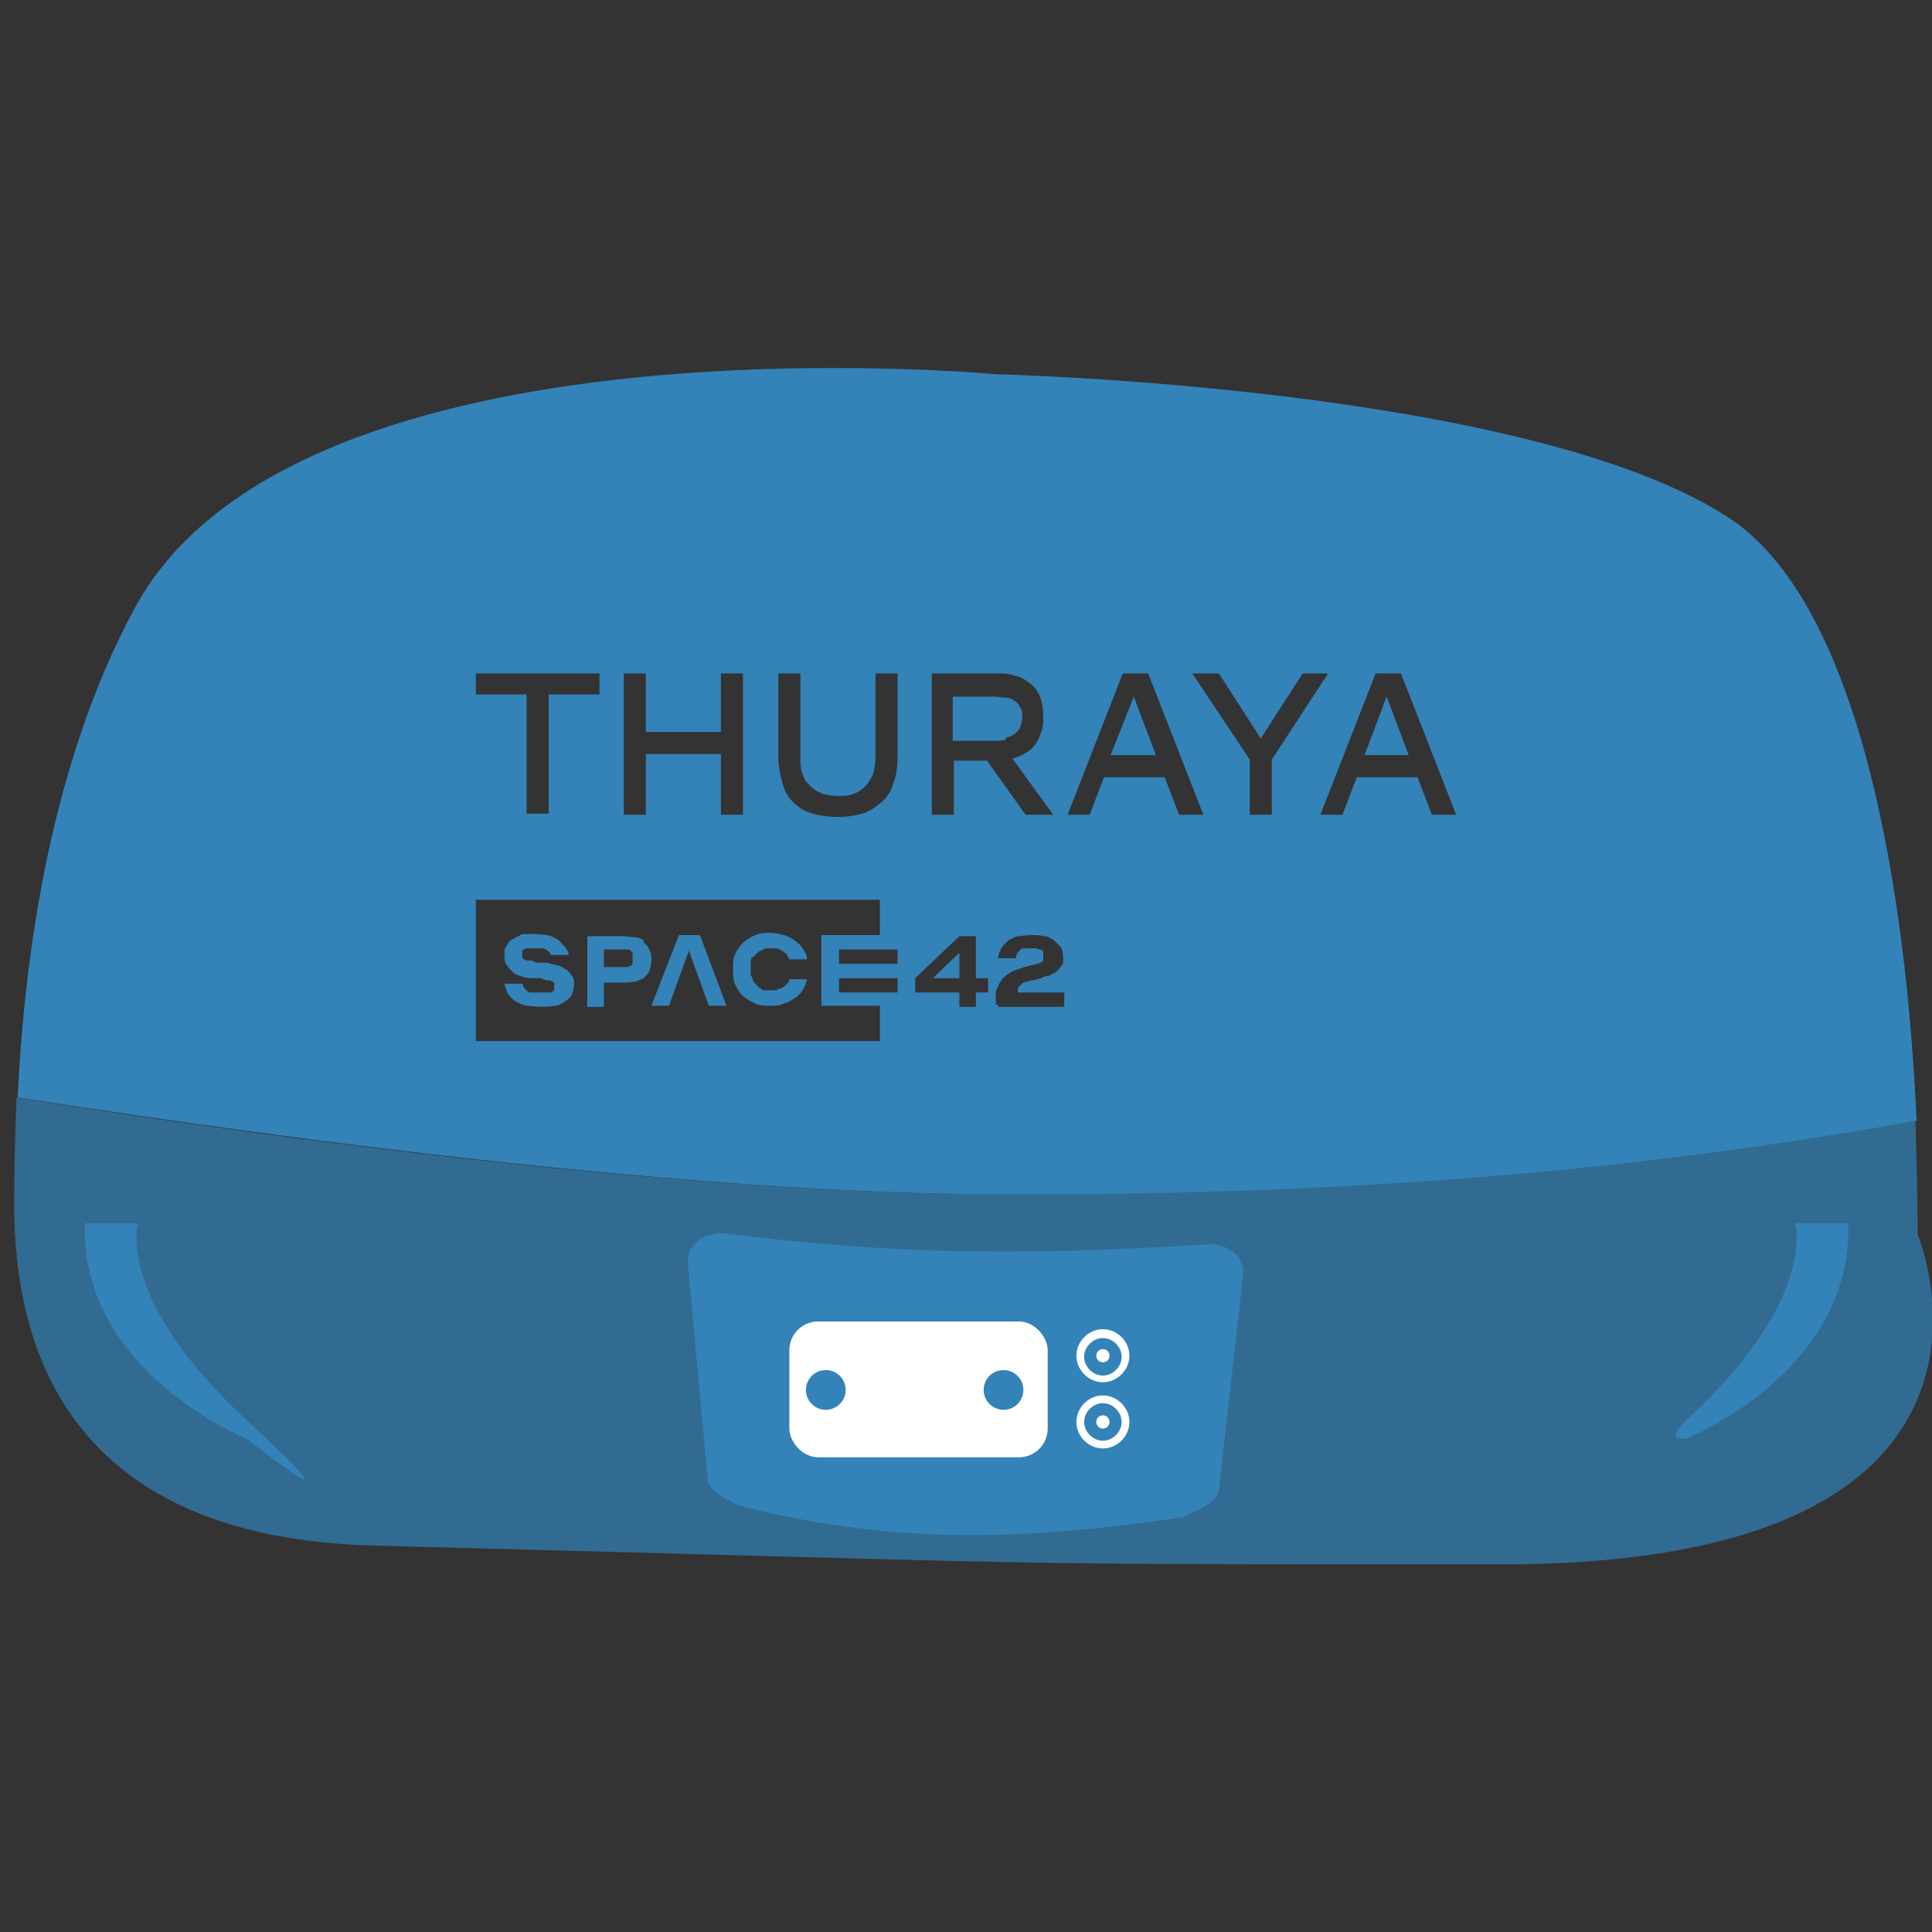 <?xml version="1.0" encoding="UTF-8"?> <svg xmlns="http://www.w3.org/2000/svg" id="Layer_1" version="1.1" viewBox="0 0 175 175"><rect x="0" y="0" width="175" height="175" fill="#333333" stroke="none"/><defs><style> .stmbh0 { opacity: .7; } .stmbh0, .stmbh1 { fill: #3383b9; } .stmbh2 { fill: #fff; } </style></defs><g><path class="stmbh1" d="M51.2,87.8c-.2-.2-.5-.3-.8-.4-.3,0-.7-.2-1-.2h-.9c-.2-.2-.4-.2-.6-.2-.2,0-.3,0-.4-.1-.1,0-.2-.1-.2-.2,0,0,0-.2,0-.3h0c0,0,0-.1,0-.2,0,0,0-.1.1-.2,0,0,.1,0,.2-.1,0,0,.2,0,.3,0,0,0,.2,0,.3,0,.1,0,.2,0,.3,0,.2,0,.3,0,.5,0,.2,0,.3,0,.4.1.1,0,.2.1.3.2,0,0,.2.2.2.3h1.6c0-.3-.2-.6-.4-.8-.2-.2-.4-.5-.6-.6-.3-.2-.6-.3-.9-.4-.3,0-.7-.1-1.1-.1s-.5,0-.8,0c-.3,0-.5,0-.7.2-.2,0-.4.2-.6.3-.2.1-.3.2-.4.4-.1.1-.2.3-.3.5,0,.2,0,.4,0,.6h0c0,.3,0,.6.2.8.1.2.3.4.5.6.2.2.4.3.7.4s.6.2,1,.2h.9c.2.1.4.2.6.2.2,0,.3,0,.4.1.1,0,.2.1.2.2,0,0,0,.2,0,.3h0c0,0,0,.2,0,.2,0,0,0,.1-.1.2,0,0-.1,0-.2.1,0,0-.2,0-.3,0-.1,0-.2,0-.3,0-.1,0-.3,0-.4,0s-.3,0-.4,0-.2,0-.4,0c-.1,0-.2,0-.3-.1,0,0-.2-.1-.2-.2,0,0-.1-.1-.2-.2,0,0,0-.2-.1-.3h-1.6c0,.3.2.6.3.9.2.3.4.5.7.7.3.2.6.3,1,.4.4,0,.8.1,1.2.1s.9,0,1.3-.1c.4,0,.7-.2,1-.4.3-.2.5-.4.6-.6.1-.3.2-.6.2-.9h0c0-.3,0-.6-.2-.8-.1-.2-.3-.4-.5-.6Z"></path><path class="stmbh1" d="M58.3,85.2c-.2-.2-.5-.3-.8-.3-.3,0-.6-.1-1-.1h-3.3v6.4h1.5v-2.2h1.8c.4,0,.7,0,1-.1.3,0,.5-.2.8-.3.2-.2.4-.4.5-.6.1-.3.2-.6.2-1s0-.7-.2-1c-.1-.3-.3-.5-.5-.6ZM57.3,87.2c0,.1,0,.2-.2.3,0,0-.2.1-.3.1-.1,0-.3,0-.4,0h-1.7v-1.6h1.7c.2,0,.3,0,.4,0,.1,0,.2,0,.3.1,0,0,.1.1.2.2,0,.1,0,.2,0,.4s0,.3,0,.4Z"></path><path class="stmbh1" d="M91.1,66.8c.3,0,.6-.2.8-.3.2-.2.4-.4.5-.6.1-.3.2-.6.2-.9h0c0-.4,0-.7-.2-.9-.1-.3-.3-.5-.5-.6-.2-.2-.5-.3-.8-.3-.3,0-.7-.1-1.1-.1h-3.7v4h3.7c.4,0,.8,0,1.1-.1Z"></path><polygon class="stmbh1" points="61.5 84.7 59 91.1 60.6 91.1 62.4 86.1 64.2 91.1 65.8 91.1 63.4 84.7 61.5 84.7"></polygon><polygon class="stmbh1" points="125.6 63.1 125.6 63.1 123.6 68.4 127.6 68.4 125.6 63.1"></polygon><polygon class="stmbh1" points="102.7 63.1 102.7 63.1 100.6 68.4 104.7 68.4 102.7 63.1"></polygon><path class="stmbh1" d="M173.6,101.5c-.7-16-3.9-46-17-54.6-18.2-11.9-66.4-13-66.4-13,0,0-63-6-77.9,21C4,70.1,2.1,88.9,1.6,99.4c15.3,2.4,58.1,8.8,89.9,8.8s57.1-2.2,82.2-6.7ZM126.9,61l5,12.8h-2.2l-1.3-3.4h-5.5l-1.3,3.4h-2l5-12.8h2.4ZM110.4,61l3.1,4.8.7,1.1h0l.7-1.1,3.1-4.8h2.3l-5.1,7.8v5h-2v-5l-5.2-7.8h2.3ZM101.6,61h2.4l5,12.8h-2.2l-1.3-3.4h-5.5l-1.3,3.4h-2l5-12.8ZM84.4,61h5.7c.7,0,1.3,0,1.8.2.6.1,1,.4,1.4.7.4.3.7.7.9,1.2.2.5.3,1.1.3,1.8h0c0,.6,0,1-.2,1.4-.1.4-.3.8-.5,1.1-.2.3-.5.6-.9.8-.3.2-.7.4-1.2.5l3.7,5.1h-2.5l-3.5-4.9h-3v4.9h-2v-12.8ZM70.5,63.2v-2.2h2v7.5c0,.6,0,1.2.2,1.6.1.5.4.8.7,1.1.3.3.6.5,1.1.7.4.1.9.2,1.4.2s1,0,1.4-.2c.4-.1.8-.4,1.1-.7.3-.3.5-.7.7-1.1.1-.5.2-1,.2-1.6v-7.5h2v7.5c0,1-.1,1.8-.4,2.5-.2.7-.6,1.3-1.1,1.7-.5.4-1,.8-1.7,1-.7.2-1.4.3-2.2.3s-1.6-.1-2.3-.3c-.7-.2-1.2-.5-1.7-1-.5-.4-.8-1-1-1.7-.2-.7-.4-1.5-.4-2.5v-5.3ZM56.5,61h2v5.3h6.8v-5.3h2v12.8h-2v-5.5h-6.8v5.5h-2v-12.8ZM43.1,61h11.2v1.9h-4.6v10.8h-2v-10.8h-4.6v-1.9ZM79.7,94.3h-36.6v-12.8h36.6v3.2h-5.3v6.4h5.3v3.2ZM81.3,89.9h-5.3v-1.3h5.3v1.3ZM81.3,87.3h-5.3v-1.3h5.3v1.3ZM89.5,89.9h-1.1v1.3h-1.5v-1.3h-4v-1.3l4-3.8h1.5v3.8h1.1v1.3ZM90.2,91c0-.3,0-.6,0-.9,0-.3,0-.5.2-.7,0-.2.2-.4.3-.6.1-.2.3-.3.5-.5.2-.1.4-.3.7-.4.3-.1.6-.2.9-.3l.7-.2c.1,0,.3,0,.4-.1.1,0,.2,0,.3-.1,0,0,.2,0,.2-.1,0,0,.1,0,.1-.2,0,0,0-.1,0-.2,0,0,0-.1,0-.2,0-.1,0-.2,0-.3,0,0-.1-.2-.3-.2-.1,0-.2-.1-.4-.1-.2,0-.3,0-.5,0s-.4,0-.5,0c-.2,0-.3,0-.4.2-.1,0-.2.2-.3.3,0,.1-.1.3-.1.4h-1.6c0-.3.2-.7.3-.9.2-.3.4-.5.6-.7.3-.2.6-.3.9-.4.3,0,.7-.1,1.2-.1s.8,0,1.2.1c.3,0,.6.2.9.4.2.2.4.4.6.6.1.2.2.5.2.8s0,.4,0,.5c0,.2,0,.3-.2.4,0,.1-.2.3-.3.4-.1.1-.2.2-.4.3-.1,0-.3.2-.5.2-.2,0-.4.1-.6.2l-.7.2c-.2,0-.3,0-.4.1-.1,0-.3,0-.4.1-.1,0-.2,0-.3.2,0,0-.2.1-.2.2,0,0-.1.1-.1.2,0,0,0,.2,0,.3h4.2v1.3h-6v-.2Z"></path><path class="stmbh1" d="M68.2,86.8c0-.1.2-.3.3-.4.1-.1.2-.2.4-.3.1,0,.3-.1.4-.2.2,0,.3,0,.5,0s.4,0,.5,0c.2,0,.3.1.5.2.1,0,.3.2.4.3.1.1.2.3.3.5h1.6c0-.4-.2-.7-.4-1-.2-.3-.4-.5-.7-.7-.3-.2-.6-.4-1-.5-.4-.1-.8-.2-1.2-.2s-1,0-1.4.2c-.4.2-.8.4-1.1.7-.3.3-.5.6-.7,1-.2.4-.2.9-.2,1.4s0,1,.2,1.4c.2.4.4.8.7,1,.3.3.7.5,1.1.7.4.2.9.2,1.4.2s.8,0,1.2-.2c.4-.1.7-.3,1-.5.3-.2.5-.4.7-.7.2-.3.3-.6.4-1h-1.6c0,.2-.1.3-.3.5-.1.1-.2.2-.4.3-.1,0-.3.1-.5.2-.2,0-.4,0-.5,0s-.3,0-.5,0c-.2,0-.3,0-.4-.2-.1,0-.3-.2-.4-.3s-.2-.2-.3-.4c0-.1-.1-.3-.2-.5,0-.2,0-.4,0-.6s0-.4,0-.6c0-.2.1-.4.2-.5Z"></path><polygon class="stmbh1" points="86.9 88.6 86.9 86.3 84.5 88.6 86.9 88.6"></polygon><path class="stmbh0" d="M173.6,101.5c-25,4.5-62.8,6.7-82.2,6.7-31.8,0-74.6-6.3-89.9-8.8-.2,4.6-.2,7.6-.2,8.1-.2,9.4,1,31.7,32.6,32.5,65.9,1.7,51.9,1.7,102.1,1.7s37.7-29.9,37.7-29.9c0,0,0-4.1-.2-10.3Z"></path></g><g><path class="stmbh1" d="M7.8,110.8h4.7s-2.1,6.8,9.8,17.8,0,1.7,0,1.7c0,0-15.1-6.1-14.6-19.5Z"></path><path class="stmbh1" d="M167.3,110.8h-4.7s2.1,6.8-9.8,17.8c-2.3,2.1,0,1.7,0,1.7,0,0,15.1-6.1,14.6-19.5Z"></path></g><path class="stmbh1" d="M107.3,137.4c-14.7,2.2-26.6,2.5-40.2-1,0,0-2.9-1.1-3-2.4l-1.8-19.6c-.1-1.5,1.3-2.7,3.1-2.7,15.1,1.9,26.7,2.1,44.2,1,1.8,0,3.2,1.3,3,2.8l-2.2,19.5c-.1,1.3-3.1,2.3-3.1,2.3Z"></path><g><g><circle class="stmbh2" cx="99.9" cy="128.8" r=".6"></circle><path class="stmbh2" d="M99.9,127.1c.9,0,1.7.8,1.7,1.7s-.8,1.7-1.7,1.7-1.7-.8-1.7-1.7.8-1.7,1.7-1.7M99.9,126.4c-1.3,0-2.4,1.1-2.4,2.4s1.1,2.4,2.4,2.4,2.4-1.1,2.4-2.4-1.1-2.4-2.4-2.4h0Z"></path></g><g><circle class="stmbh2" cx="99.9" cy="122.8" r=".6"></circle><path class="stmbh2" d="M99.9,121.2c.9,0,1.7.8,1.7,1.7s-.8,1.7-1.7,1.7-1.7-.8-1.7-1.7.8-1.7,1.7-1.7M99.9,120.4c-1.3,0-2.4,1.1-2.4,2.4s1.1,2.4,2.4,2.4,2.4-1.1,2.4-2.4-1.1-2.4-2.4-2.4h0Z"></path></g></g><rect class="stmbh2" x="71.5" y="119.7" width="23.4" height="12.3" rx="2.6" ry="2.6"></rect><circle class="stmbh1" cx="74.8" cy="125.9" r="1.8"></circle><circle class="stmbh1" cx="90.9" cy="125.9" r="1.8"></circle></svg> 